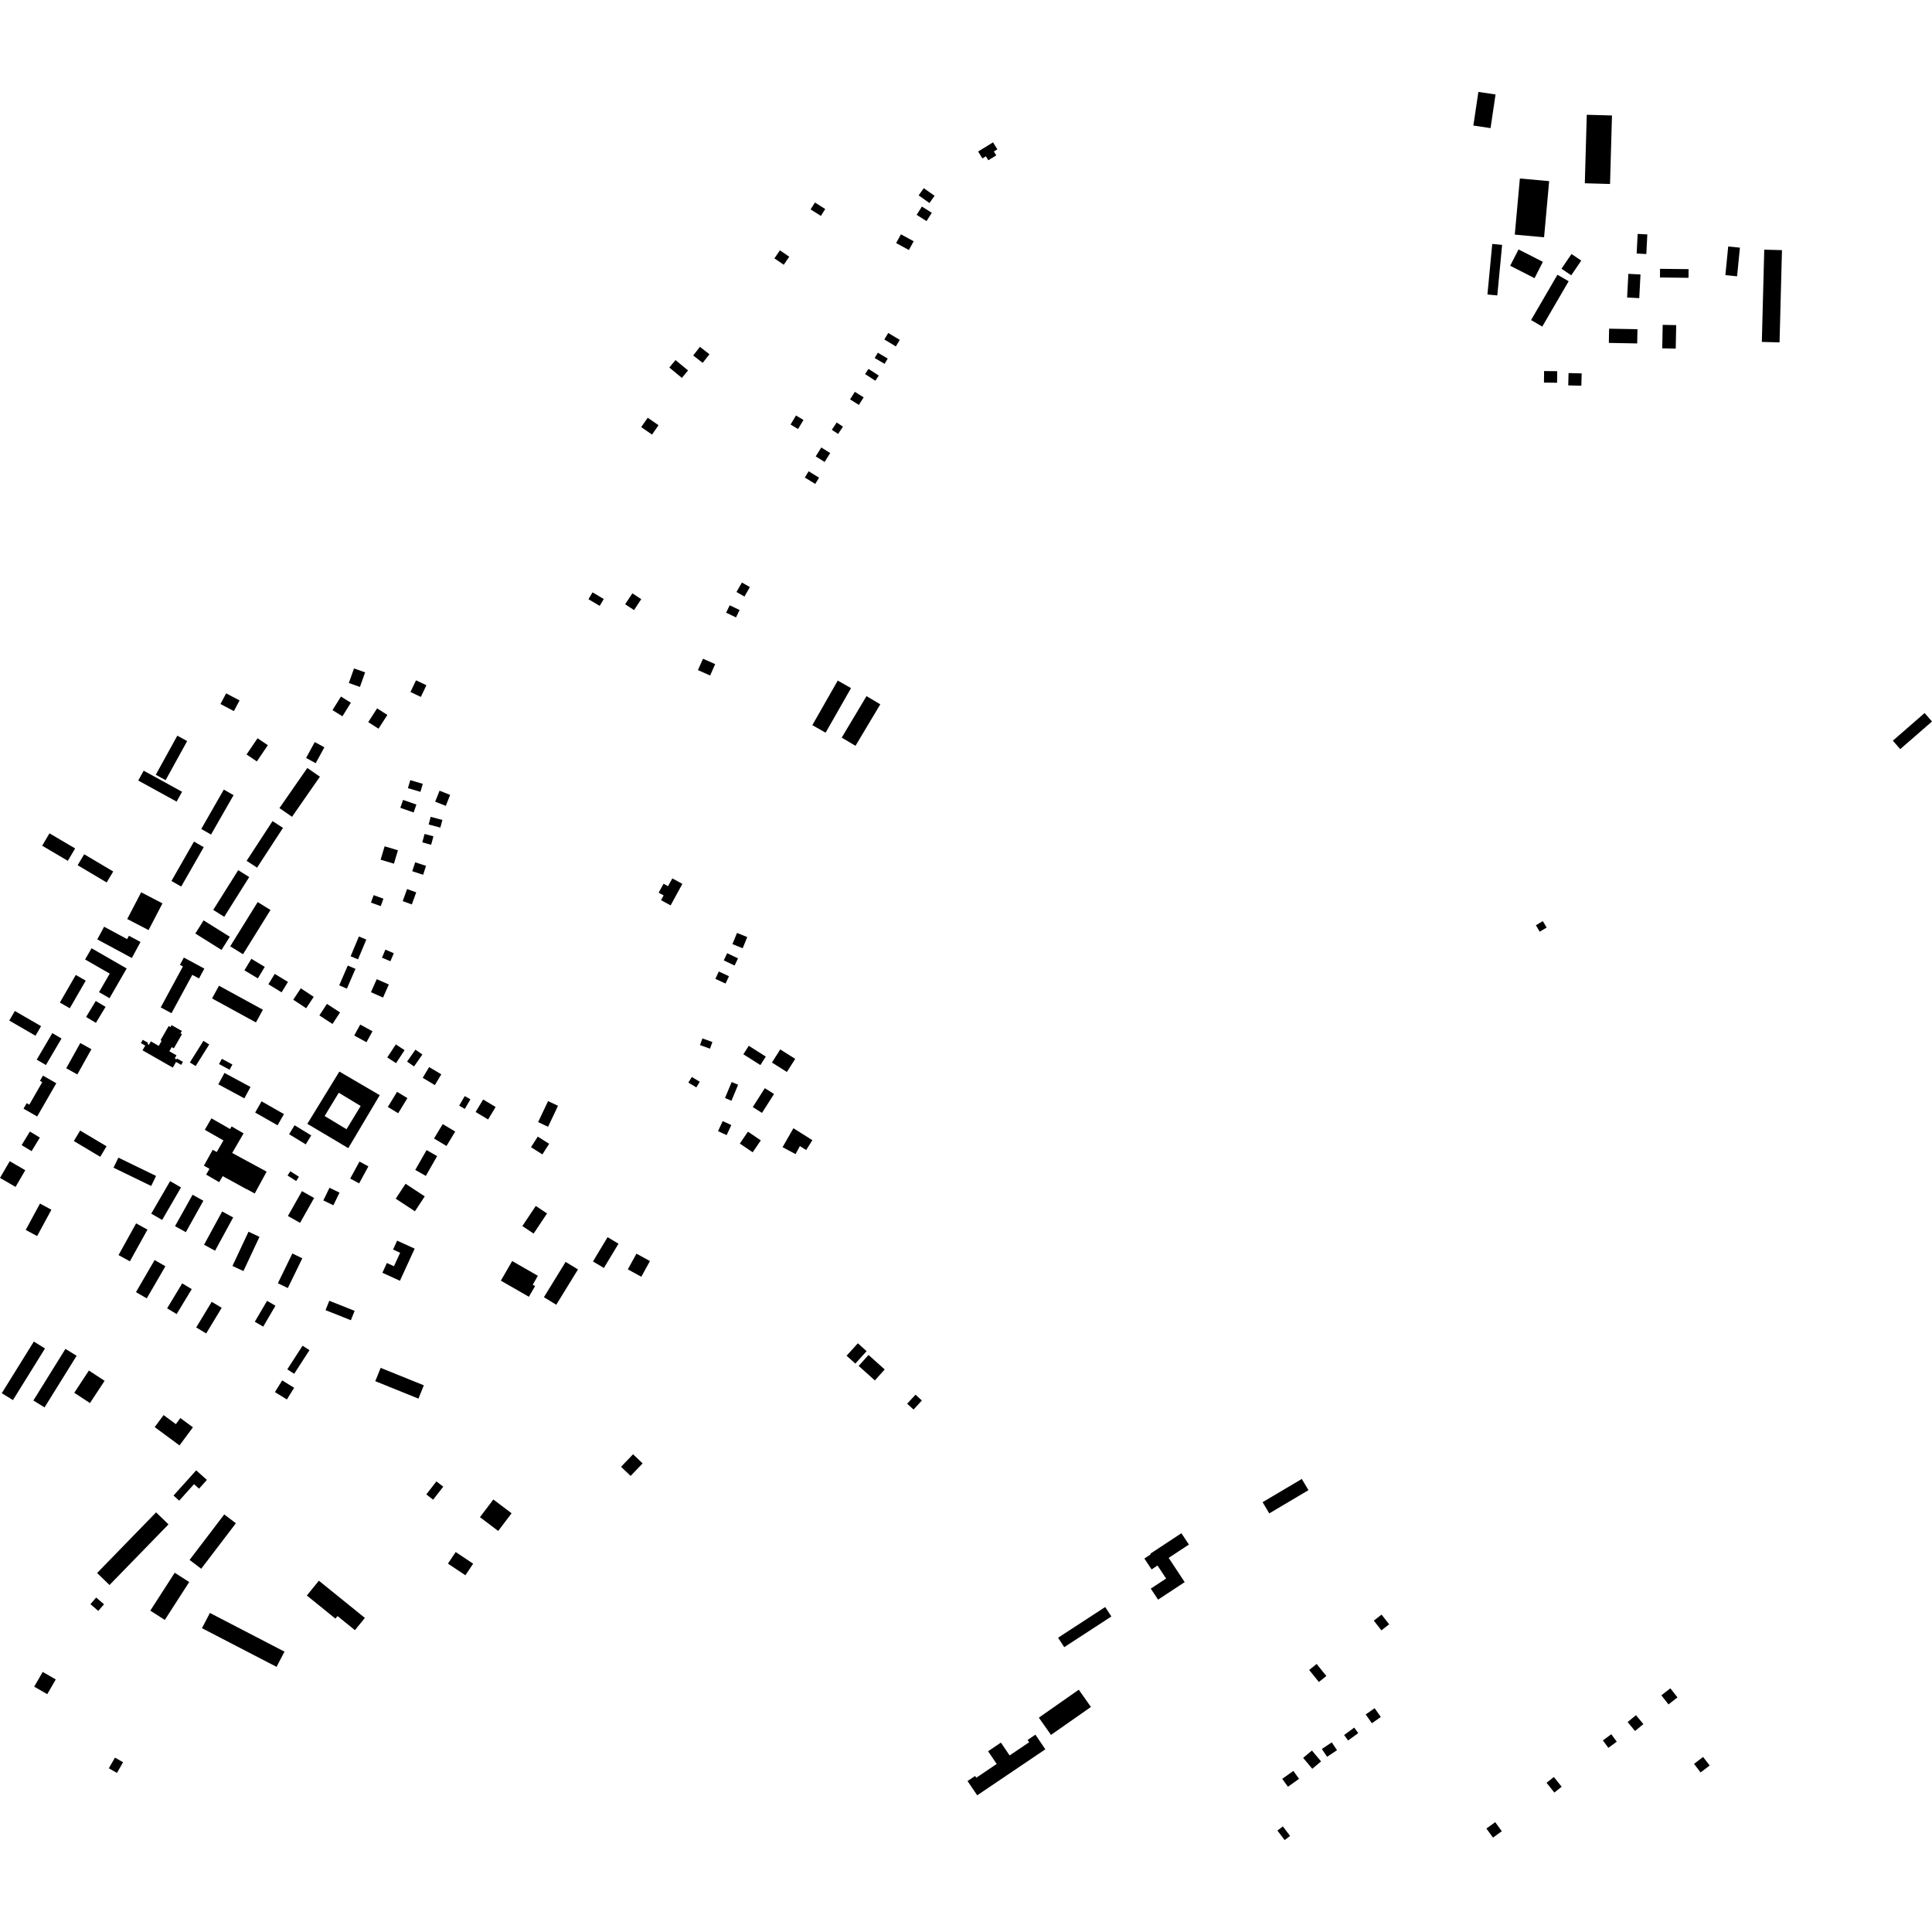 <?xml version="1.0" encoding="utf-8" standalone="no"?>
<!DOCTYPE svg PUBLIC "-//W3C//DTD SVG 1.1//EN"
  "http://www.w3.org/Graphics/SVG/1.1/DTD/svg11.dtd">
<!-- Created with matplotlib (https://matplotlib.org/) -->
<svg height="288pt" version="1.1" viewBox="0 0 288 288" width="288pt" xmlns="http://www.w3.org/2000/svg" xmlns:xlink="http://www.w3.org/1999/xlink">
 <defs>
  <style type="text/css">
*{stroke-linecap:butt;stroke-linejoin:round;}
  </style>
 </defs>
 <g id="figure_1">
  <g id="patch_1">
   <path d="M 0 288 
L 288 288 
L 288 0 
L 0 0 
z
" style="fill:none;opacity:0;"/>
  </g>
  <g id="axes_1">
   <g id="PatchCollection_1">
    <path clip-path="url(#p49d5328b37)" d="M 230.558 138.27 
L 229.523 138.885 
L 228.951 137.926 
L 229.985 137.311 
L 230.558 138.27 
"/>
    <path clip-path="url(#p49d5328b37)" d="M 288 107.55 
L 283.264 111.672 
L 282.163 110.413 
L 286.899 106.291 
L 288 107.55 
"/>
    <path clip-path="url(#p49d5328b37)" d="M 0.264 207.68 
L 5.043 199.986 
L 6.707 201.015 
L 1.929 208.71 
L 0.264 207.68 
"/>
    <path clip-path="url(#p49d5328b37)" d="M 4.976 208.769 
L 9.755 201.075 
L 11.421 202.104 
L 6.641 209.799 
L 4.976 208.769 
"/>
    <path clip-path="url(#p49d5328b37)" d="M 11.07 207.62 
L 13.253 204.304 
L 15.592 205.838 
L 13.41 209.153 
L 11.07 207.62 
"/>
    <path clip-path="url(#p49d5328b37)" d="M 25.555 131.326 
L 28.915 125.453 
L 30.373 126.285 
L 27.012 132.157 
L 25.555 131.326 
"/>
    <path clip-path="url(#p49d5328b37)" d="M 21.417 114.886 
L 27.139 118.027 
L 26.33 119.494 
L 20.608 116.353 
L 21.417 114.886 
"/>
    <path clip-path="url(#p49d5328b37)" d="M 23.221 115.493 
L 26.434 109.666 
L 27.9 110.471 
L 24.688 116.298 
L 23.221 115.493 
"/>
    <path clip-path="url(#p49d5328b37)" d="M 30 123.575 
L 33.361 117.702 
L 34.819 118.532 
L 31.459 124.405 
L 30 123.575 
"/>
    <path clip-path="url(#p49d5328b37)" d="M 135.23 209.248 
L 136.475 207.9 
L 137.423 208.77 
L 136.179 210.118 
L 135.23 209.248 
"/>
    <path clip-path="url(#p49d5328b37)" d="M 45.013 177.562 
L 46.826 178.582 
L 44.73 182.287 
L 42.918 181.267 
L 45.013 177.562 
"/>
    <path clip-path="url(#p49d5328b37)" d="M 33.022 141.604 
L 29.116 139.16 
L 30.348 137.199 
L 34.255 139.643 
L 33.022 141.604 
"/>
    <path clip-path="url(#p49d5328b37)" d="M 16.92 174.063 
L 17.65 172.568 
L 23.267 175.298 
L 22.537 176.792 
L 16.92 174.063 
"/>
    <path clip-path="url(#p49d5328b37)" d="M 33.461 159.941 
L 37.343 162.033 
L 36.425 163.729 
L 32.543 161.636 
L 33.461 159.941 
"/>
    <path clip-path="url(#p49d5328b37)" d="M 38.038 165.844 
L 38.994 164.175 
L 42.33 166.078 
L 41.374 167.747 
L 38.038 165.844 
"/>
    <path clip-path="url(#p49d5328b37)" d="M 33.197 175.326 
L 32.671 176.225 
L 30.73 175.095 
L 31.221 174.257 
L 31.16 174.224 
L 31.174 174.198 
L 30.395 173.769 
L 31.708 171.4 
L 32.307 171.729 
L 33.308 170.006 
L 30.532 168.418 
L 31.515 166.709 
L 34.299 168.302 
L 34.524 167.915 
L 36.311 168.949 
L 34.612 171.873 
L 39.746 174.653 
L 37.973 177.913 
L 36.724 177.236 
L 36.714 177.254 
L 34.486 176.025 
L 33.197 175.326 
"/>
    <path clip-path="url(#p49d5328b37)" d="M 14.274 149.214 
L 15.734 150.092 
L 14.295 152.475 
L 12.835 151.597 
L 14.274 149.214 
"/>
    <path clip-path="url(#p49d5328b37)" d="M 61.814 186.135 
L 60.555 188.879 
L 59.618 190.924 
L 57.003 189.731 
L 57.671 188.273 
L 58.727 188.755 
L 59.647 186.748 
L 58.594 186.267 
L 59.202 184.942 
L 61.814 186.135 
"/>
    <path clip-path="url(#p49d5328b37)" d="M 173.83 235.309 
L 172.548 233.37 
L 171.665 233.952 
L 170.589 232.325 
L 171.531 231.705 
L 171.47 231.611 
L 176.11 228.556 
L 177.227 230.246 
L 174.211 232.231 
L 176.6 235.844 
L 172.633 238.456 
L 171.546 236.813 
L 173.83 235.309 
"/>
    <path clip-path="url(#p49d5328b37)" d="M 150.502 261.68 
L 153.416 259.712 
L 153.184 259.37 
L 154.348 258.583 
L 155.828 260.765 
L 145.67 267.624 
L 144.229 265.5 
L 145.354 264.739 
L 145.534 265.004 
L 148.576 262.95 
L 147.293 261.058 
L 149.205 259.767 
L 150.502 261.68 
"/>
    <path clip-path="url(#p49d5328b37)" d="M 26.051 157.771 
L 26.32 157.925 
L 26.396 157.792 
L 27.268 158.291 
L 27.011 158.74 
L 26.244 158.302 
L 25.759 159.148 
L 21.246 156.569 
L 21.652 155.861 
L 21.004 155.491 
L 21.283 155.005 
L 22.082 155.462 
L 21.987 155.627 
L 22.196 155.746 
L 22.489 155.233 
L 23.666 155.906 
L 24.096 155.158 
L 23.933 155.064 
L 25.147 152.948 
L 25.415 153.101 
L 25.58 152.813 
L 27.114 153.689 
L 26.913 154.036 
L 27.129 154.16 
L 25.915 156.275 
L 25.597 156.094 
L 25.244 156.71 
L 26.311 157.319 
L 26.051 157.771 
"/>
    <path clip-path="url(#p49d5328b37)" d="M 35.508 129.714 
L 37.15 130.741 
L 33.427 136.666 
L 31.786 135.638 
L 35.508 129.714 
"/>
    <path clip-path="url(#p49d5328b37)" d="M 230.155 57.034 
L 230.175 55.312 
L 232.13 55.334 
L 232.11 57.056 
L 230.155 57.034 
"/>
    <path clip-path="url(#p49d5328b37)" d="M 13.48 239.128 
L 14.336 238.14 
L 15.504 239.149 
L 14.648 240.136 
L 13.48 239.128 
"/>
    <path clip-path="url(#p49d5328b37)" d="M 62.964 157.194 
L 61.721 158.973 
L 60.683 158.251 
L 61.926 156.472 
L 62.964 157.194 
"/>
    <path clip-path="url(#p49d5328b37)" d="M 136.643 32.026 
L 137.427 30.791 
L 138.901 31.72 
L 138.117 32.957 
L 136.643 32.026 
"/>
    <path clip-path="url(#p49d5328b37)" d="M 188.213 223.928 
L 194.056 220.465 
L 195.051 222.135 
L 189.208 225.599 
L 188.213 223.928 
"/>
    <path clip-path="url(#p49d5328b37)" d="M 235.713 38.848 
L 234.221 41.04 
L 232.768 40.057 
L 234.261 37.864 
L 235.713 38.848 
"/>
    <path clip-path="url(#p49d5328b37)" d="M 195.157 248.937 
L 196.271 248.043 
L 197.718 249.839 
L 196.603 250.733 
L 195.157 248.937 
"/>
    <path clip-path="url(#p49d5328b37)" d="M 107.89 143.163 
L 108.398 142.095 
L 110.014 142.86 
L 109.506 143.928 
L 107.89 143.163 
"/>
    <path clip-path="url(#p49d5328b37)" d="M 45.812 114.482 
L 47.687 115.78 
L 43.533 121.757 
L 41.657 120.459 
L 45.812 114.482 
"/>
    <path clip-path="url(#p49d5328b37)" d="M 239.828 51.117 
L 239.867 48.997 
L 244.094 49.073 
L 244.055 51.195 
L 239.828 51.117 
"/>
    <path clip-path="url(#p49d5328b37)" d="M 111.494 168.695 
L 113.411 169.996 
L 112.202 171.77 
L 110.285 170.468 
L 111.494 168.695 
"/>
    <path clip-path="url(#p49d5328b37)" d="M 247.854 48.426 
L 249.868 48.466 
L 249.799 51.966 
L 247.786 51.926 
L 247.854 48.426 
"/>
    <path clip-path="url(#p49d5328b37)" d="M 205.835 255.949 
L 204.501 256.88 
L 203.582 255.57 
L 204.916 254.639 
L 205.835 255.949 
"/>
    <path clip-path="url(#p49d5328b37)" d="M 104.349 155.791 
L 104.707 154.797 
L 106.196 155.33 
L 105.838 156.326 
L 104.349 155.791 
"/>
    <path clip-path="url(#p49d5328b37)" d="M 55.298 147.907 
L 56.159 145.964 
L 57.962 146.759 
L 57.1 148.702 
L 55.298 147.907 
"/>
    <path clip-path="url(#p49d5328b37)" d="M 90.572 184.423 
L 92.198 185.398 
L 90.02 189.018 
L 88.393 188.043 
L 90.572 184.423 
"/>
    <path clip-path="url(#p49d5328b37)" d="M 222.939 14.083 
L 222.193 19.096 
L 219.632 18.715 
L 220.379 13.704 
L 222.939 14.083 
"/>
    <path clip-path="url(#p49d5328b37)" d="M 60.683 132.53 
L 62.044 133.022 
L 61.39 134.823 
L 60.03 134.33 
L 60.683 132.53 
"/>
    <path clip-path="url(#p49d5328b37)" d="M 5.96 179.413 
L 7.661 180.33 
L 5.535 184.258 
L 3.834 183.342 
L 5.96 179.413 
"/>
    <path clip-path="url(#p49d5328b37)" d="M 28.706 178.099 
L 30.317 178.994 
L 27.704 183.676 
L 26.093 182.78 
L 28.706 178.099 
"/>
    <path clip-path="url(#p49d5328b37)" d="M 124.726 62.981 
L 125.659 63.601 
L 124.935 64.688 
L 124.001 64.068 
L 124.726 62.981 
"/>
    <path clip-path="url(#p49d5328b37)" d="M 21.042 133.015 
L 24.219 134.664 
L 22.146 138.644 
L 18.968 136.997 
L 21.042 133.015 
"/>
    <path clip-path="url(#p49d5328b37)" d="M 54.604 140.062 
L 53.37 143.01 
L 52.266 142.551 
L 53.5 139.601 
L 54.604 140.062 
"/>
    <path clip-path="url(#p49d5328b37)" d="M 130.389 53.368 
L 130.857 52.577 
L 132.331 53.448 
L 131.863 54.238 
L 130.389 53.368 
"/>
    <path clip-path="url(#p49d5328b37)" d="M 199.306 260.896 
L 197.828 261.883 
L 197.048 260.721 
L 198.526 259.734 
L 199.306 260.896 
"/>
    <path clip-path="url(#p49d5328b37)" d="M 110.032 161.697 
L 109.042 164.082 
L 108.075 163.682 
L 109.066 161.297 
L 110.032 161.697 
"/>
    <path clip-path="url(#p49d5328b37)" d="M 60.807 117.488 
L 61.16 116.297 
L 63.025 116.846 
L 62.672 118.038 
L 60.807 117.488 
"/>
    <path clip-path="url(#p49d5328b37)" d="M 59.675 120.418 
L 60.087 119.242 
L 62.072 119.935 
L 61.66 121.112 
L 59.675 120.418 
"/>
    <path clip-path="url(#p49d5328b37)" d="M 66.773 233.086 
L 67.93 231.358 
L 70.533 233.095 
L 69.376 234.822 
L 66.773 233.086 
"/>
    <path clip-path="url(#p49d5328b37)" d="M 62.95 125.57 
L 63.295 124.313 
L 64.613 124.672 
L 64.268 125.93 
L 62.95 125.57 
"/>
    <path clip-path="url(#p49d5328b37)" d="M 17.137 262.004 
L 18.346 262.694 
L 17.432 264.287 
L 16.223 263.595 
L 17.137 262.004 
"/>
    <path clip-path="url(#p49d5328b37)" d="M 122.425 66.707 
L 123.755 67.534 
L 122.926 68.862 
L 121.596 68.037 
L 122.425 66.707 
"/>
    <path clip-path="url(#p49d5328b37)" d="M 111.783 87.514 
L 110.975 88.925 
L 109.786 88.248 
L 110.594 86.837 
L 111.783 87.514 
"/>
    <path clip-path="url(#p49d5328b37)" d="M 69.28 163.388 
L 70.122 163.874 
L 69.292 165.304 
L 68.449 164.819 
L 69.28 163.388 
"/>
    <path clip-path="url(#p49d5328b37)" d="M 95.794 218.147 
L 94.003 220.014 
L 92.579 218.653 
L 94.371 216.786 
L 95.794 218.147 
"/>
    <path clip-path="url(#p49d5328b37)" d="M 253.878 261.906 
L 254.857 263.183 
L 253.504 264.215 
L 252.526 262.937 
L 253.878 261.906 
"/>
    <path clip-path="url(#p49d5328b37)" d="M 105.757 52.809 
L 104.745 54.095 
L 103.332 52.989 
L 104.343 51.704 
L 105.757 52.809 
"/>
    <path clip-path="url(#p49d5328b37)" d="M 11.009 170.095 
L 11.946 168.529 
L 15.881 170.875 
L 14.944 172.442 
L 11.009 170.095 
"/>
    <path clip-path="url(#p49d5328b37)" d="M 115.071 158.388 
L 116.313 156.436 
L 118.541 157.847 
L 117.299 159.799 
L 115.071 158.388 
"/>
    <path clip-path="url(#p49d5328b37)" d="M 50.825 103.837 
L 52.304 104.754 
L 51.044 106.776 
L 49.565 105.859 
L 50.825 103.837 
"/>
    <path clip-path="url(#p49d5328b37)" d="M 106.61 98.999 
L 105.858 100.695 
L 104.042 99.893 
L 104.794 98.198 
L 106.61 98.999 
"/>
    <path clip-path="url(#p49d5328b37)" d="M 233.837 41.925 
L 229.905 48.681 
L 228.234 47.712 
L 232.165 40.956 
L 233.837 41.925 
"/>
    <path clip-path="url(#p49d5328b37)" d="M 33.117 180.591 
L 34.76 181.482 
L 32.061 186.442 
L 30.417 185.551 
L 33.117 180.591 
"/>
    <path clip-path="url(#p49d5328b37)" d="M 70.9 165.76 
L 72.023 163.902 
L 73.881 165.019 
L 72.758 166.877 
L 70.9 165.76 
"/>
    <path clip-path="url(#p49d5328b37)" d="M 8.313 250.35 
L 7.045 252.548 
L 5.098 251.429 
L 6.366 249.233 
L 8.313 250.35 
"/>
    <path clip-path="url(#p49d5328b37)" d="M 129.184 201.417 
L 127.502 203.27 
L 126.199 202.094 
L 127.882 200.241 
L 129.184 201.417 
"/>
    <path clip-path="url(#p49d5328b37)" d="M 42.866 175.235 
L 43.276 174.595 
L 44.56 175.413 
L 44.15 176.053 
L 42.866 175.235 
"/>
    <path clip-path="url(#p49d5328b37)" d="M 230.543 265.76 
L 231.63 264.894 
L 232.793 266.348 
L 231.706 267.214 
L 230.543 265.76 
"/>
    <path clip-path="url(#p49d5328b37)" d="M 20.269 192.618 
L 23.048 187.831 
L 24.656 188.761 
L 21.877 193.546 
L 20.269 192.618 
"/>
    <path clip-path="url(#p49d5328b37)" d="M 114.01 162.211 
L 115.382 163.08 
L 113.588 165.899 
L 112.215 165.03 
L 114.01 162.211 
"/>
    <path clip-path="url(#p49d5328b37)" d="M 52.803 154.365 
L 53.697 152.731 
L 55.526 153.729 
L 54.632 155.362 
L 52.803 154.365 
"/>
    <path clip-path="url(#p49d5328b37)" d="M 43.583 186.855 
L 45.065 187.574 
L 42.905 192.007 
L 41.423 191.289 
L 43.583 186.855 
"/>
    <path clip-path="url(#p49d5328b37)" d="M 79.157 171.011 
L 80.163 169.432 
L 81.859 170.507 
L 80.854 172.086 
L 79.157 171.011 
"/>
    <path clip-path="url(#p49d5328b37)" d="M 14.476 234.485 
L 23.268 225.446 
L 25.117 227.236 
L 16.324 236.275 
L 14.476 234.485 
"/>
    <path clip-path="url(#p49d5328b37)" d="M 11.968 155.484 
L 13.625 156.403 
L 11.529 160.164 
L 9.872 159.245 
L 11.968 155.484 
"/>
    <path clip-path="url(#p49d5328b37)" d="M 32.648 158.613 
L 33.072 157.835 
L 34.644 158.685 
L 34.221 159.465 
L 32.648 158.613 
"/>
    <path clip-path="url(#p49d5328b37)" d="M 247.657 252.722 
L 248.996 251.675 
L 250.059 253.026 
L 248.719 254.074 
L 247.657 252.722 
"/>
    <path clip-path="url(#p49d5328b37)" d="M 56.746 203.907 
L 63.18 206.507 
L 62.376 208.49 
L 55.941 205.89 
L 56.746 203.907 
"/>
    <path clip-path="url(#p49d5328b37)" d="M 164.749 239.559 
L 165.669 240.965 
L 158.645 245.54 
L 157.725 244.133 
L 164.749 239.559 
"/>
    <path clip-path="url(#p49d5328b37)" d="M 40.628 122.399 
L 42.186 123.412 
L 38.32 129.336 
L 36.762 128.323 
L 40.628 122.399 
"/>
    <path clip-path="url(#p49d5328b37)" d="M 99.775 54.788 
L 100.696 53.677 
L 102.568 55.22 
L 101.648 56.333 
L 99.775 54.788 
"/>
    <path clip-path="url(#p49d5328b37)" d="M 233.774 57.448 
L 233.823 55.612 
L 235.777 55.664 
L 235.729 57.498 
L 233.774 57.448 
"/>
    <path clip-path="url(#p49d5328b37)" d="M 43.714 149.026 
L 44.84 147.326 
L 46.767 148.597 
L 45.641 150.296 
L 43.714 149.026 
"/>
    <path clip-path="url(#p49d5328b37)" d="M 46.92 110.621 
L 48.354 111.401 
L 47.061 113.767 
L 45.628 112.987 
L 46.92 110.621 
"/>
    <path clip-path="url(#p49d5328b37)" d="M 95.59 89.315 
L 94.514 90.945 
L 93.19 90.075 
L 94.266 88.445 
L 95.59 89.315 
"/>
    <path clip-path="url(#p49d5328b37)" d="M 225.121 39.615 
L 226.365 37.183 
L 229.996 39.032 
L 228.751 41.466 
L 225.121 39.615 
"/>
    <path clip-path="url(#p49d5328b37)" d="M 26.044 234.446 
L 28.205 235.829 
L 24.568 241.481 
L 22.407 240.095 
L 26.044 234.446 
"/>
    <path clip-path="url(#p49d5328b37)" d="M 131.824 50.606 
L 132.412 49.635 
L 134.128 50.668 
L 133.541 51.64 
L 131.824 50.606 
"/>
    <path clip-path="url(#p49d5328b37)" d="M 221.575 272.577 
L 222.888 271.627 
L 223.87 272.978 
L 222.556 273.928 
L 221.575 272.577 
"/>
    <path clip-path="url(#p49d5328b37)" d="M 120.832 31.213 
L 121.485 30.189 
L 123.018 31.16 
L 122.366 32.186 
L 120.832 31.213 
"/>
    <path clip-path="url(#p49d5328b37)" d="M 27.161 191.309 
L 28.582 192.165 
L 26.332 195.887 
L 24.911 195.031 
L 27.161 191.309 
"/>
    <path clip-path="url(#p49d5328b37)" d="M 202.47 258.35 
L 200.962 259.451 
L 200.364 258.636 
L 201.873 257.533 
L 202.47 258.35 
"/>
    <path clip-path="url(#p49d5328b37)" d="M 53.587 173.151 
L 54.914 173.87 
L 53.536 176.406 
L 52.208 175.686 
L 53.587 173.151 
"/>
    <path clip-path="url(#p49d5328b37)" d="M 52.773 99.642 
L 54.426 100.228 
L 53.653 102.4 
L 52 101.813 
L 52.773 99.642 
"/>
    <path clip-path="url(#p49d5328b37)" d="M 95.584 63.668 
L 96.553 62.271 
L 98.167 63.385 
L 97.198 64.782 
L 95.584 63.668 
"/>
    <path clip-path="url(#p49d5328b37)" d="M 236.537 17.109 
L 240.295 17.214 
L 240.006 27.426 
L 236.246 27.319 
L 236.537 17.109 
"/>
    <path clip-path="url(#p49d5328b37)" d="M 190.422 272.877 
L 191.235 272.263 
L 192.312 273.682 
L 191.499 274.296 
L 190.422 272.877 
"/>
    <path clip-path="url(#p49d5328b37)" d="M 61.456 129.874 
L 61.889 128.544 
L 63.51 129.071 
L 63.077 130.401 
L 61.456 129.874 
"/>
    <path clip-path="url(#p49d5328b37)" d="M 60.311 156.546 
L 59.037 158.483 
L 57.73 157.627 
L 59.004 155.69 
L 60.311 156.546 
"/>
    <path clip-path="url(#p49d5328b37)" d="M 223.92 36.504 
L 223.2 44.041 
L 221.729 43.901 
L 222.448 36.363 
L 223.92 36.504 
"/>
    <path clip-path="url(#p49d5328b37)" d="M 204.792 241.585 
L 205.946 240.686 
L 207.08 242.133 
L 205.926 243.034 
L 204.792 241.585 
"/>
    <path clip-path="url(#p49d5328b37)" d="M 96.887 187.984 
L 95.598 190.323 
L 93.588 189.221 
L 94.876 186.882 
L 96.887 187.984 
"/>
    <path clip-path="url(#p49d5328b37)" d="M 63.588 171.443 
L 65.163 172.337 
L 63.479 175.291 
L 61.904 174.398 
L 63.588 171.443 
"/>
    <path clip-path="url(#p49d5328b37)" d="M 62.013 101.414 
L 63.563 102.146 
L 62.736 103.886 
L 61.188 103.155 
L 62.013 101.414 
"/>
    <path clip-path="url(#p49d5328b37)" d="M 20.291 182.365 
L 21.981 183.298 
L 19.362 188.025 
L 17.671 187.093 
L 20.291 182.365 
"/>
    <path clip-path="url(#p49d5328b37)" d="M 257.621 36.745 
L 259.366 36.917 
L 258.943 41.188 
L 257.199 41.015 
L 257.621 36.745 
"/>
    <path clip-path="url(#p49d5328b37)" d="M 63.897 122.902 
L 64.203 121.761 
L 65.947 122.228 
L 65.64 123.37 
L 63.897 122.902 
"/>
    <path clip-path="url(#p49d5328b37)" d="M 102.615 161.382 
L 103.126 160.541 
L 104.312 161.258 
L 103.801 162.099 
L 102.615 161.382 
"/>
    <path clip-path="url(#p49d5328b37)" d="M 30.107 242.71 
L 31.29 240.439 
L 42.409 246.208 
L 41.226 248.477 
L 30.107 242.71 
"/>
    <path clip-path="url(#p49d5328b37)" d="M 56.939 142.761 
L 57.447 141.562 
L 58.707 142.095 
L 58.199 143.291 
L 56.939 142.761 
"/>
    <path clip-path="url(#p49d5328b37)" d="M 71.544 226.161 
L 73.545 223.527 
L 76.264 225.581 
L 74.263 228.216 
L 71.544 226.161 
"/>
    <path clip-path="url(#p49d5328b37)" d="M 265.634 37.287 
L 265.274 51.038 
L 262.634 50.969 
L 262.994 37.218 
L 265.634 37.287 
"/>
    <path clip-path="url(#p49d5328b37)" d="M 1.384 152.134 
L 2.215 150.707 
L 6.123 152.967 
L 5.293 154.397 
L 1.384 152.134 
"/>
    <path clip-path="url(#p49d5328b37)" d="M 59.19 162.757 
L 60.732 163.694 
L 59.356 165.95 
L 57.814 165.012 
L 59.19 162.757 
"/>
    <path clip-path="url(#p49d5328b37)" d="M 128.957 55.766 
L 129.462 54.99 
L 130.995 55.983 
L 130.492 56.758 
L 128.957 55.766 
"/>
    <path clip-path="url(#p49d5328b37)" d="M 56.737 128.155 
L 57.334 126.158 
L 59.32 126.749 
L 58.723 128.747 
L 56.737 128.155 
"/>
    <path clip-path="url(#p49d5328b37)" d="M 110.814 157.16 
L 111.62 155.894 
L 114.156 157.502 
L 113.35 158.769 
L 110.814 157.16 
"/>
    <path clip-path="url(#p49d5328b37)" d="M 37.045 183.61 
L 38.679 184.373 
L 36.286 189.477 
L 34.652 188.713 
L 37.045 183.61 
"/>
    <path clip-path="url(#p49d5328b37)" d="M 25.357 176.069 
L 26.983 177.009 
L 24.172 181.855 
L 22.545 180.916 
L 25.357 176.069 
"/>
    <path clip-path="url(#p49d5328b37)" d="M 65.522 117.868 
L 67.103 118.494 
L 66.453 120.129 
L 64.872 119.505 
L 65.522 117.868 
"/>
    <path clip-path="url(#p49d5328b37)" d="M 119.973 71.184 
L 120.544 70.255 
L 122.099 71.207 
L 121.528 72.135 
L 119.973 71.184 
"/>
    <path clip-path="url(#p49d5328b37)" d="M 81.699 164.141 
L 83.181 164.84 
L 81.7 167.969 
L 80.218 167.269 
L 81.699 164.141 
"/>
    <path clip-path="url(#p49d5328b37)" d="M 49.115 177.06 
L 50.61 177.781 
L 49.697 179.665 
L 48.201 178.943 
L 49.115 177.06 
"/>
    <path clip-path="url(#p49d5328b37)" d="M 109.865 139.068 
L 111.391 139.687 
L 110.71 141.357 
L 109.184 140.738 
L 109.865 139.068 
"/>
    <path clip-path="url(#p49d5328b37)" d="M 126.717 59.534 
L 127.431 58.408 
L 128.743 59.234 
L 128.03 60.362 
L 126.717 59.534 
"/>
    <path clip-path="url(#p49d5328b37)" d="M 31.187 155.698 
L 29.164 158.917 
L 28.302 158.377 
L 30.325 155.159 
L 31.187 155.698 
"/>
    <path clip-path="url(#p49d5328b37)" d="M 109.013 167.712 
L 108.32 169.211 
L 107.036 168.62 
L 107.73 167.12 
L 109.013 167.712 
"/>
    <path clip-path="url(#p49d5328b37)" d="M 55.698 133.439 
L 57.157 133.964 
L 56.755 135.075 
L 55.297 134.551 
L 55.698 133.439 
"/>
    <path clip-path="url(#p49d5328b37)" d="M 87.719 89.324 
L 88.328 88.302 
L 90.004 89.296 
L 89.396 90.316 
L 87.719 89.324 
"/>
    <path clip-path="url(#p49d5328b37)" d="M 108.243 91.332 
L 108.775 90.228 
L 110.248 90.934 
L 109.717 92.037 
L 108.243 91.332 
"/>
    <path clip-path="url(#p49d5328b37)" d="M 47.609 151.37 
L 48.734 149.649 
L 50.689 150.92 
L 49.565 152.641 
L 47.609 151.37 
"/>
    <path clip-path="url(#p49d5328b37)" d="M 43.095 169.074 
L 43.912 167.741 
L 46.396 169.256 
L 45.578 170.589 
L 43.095 169.074 
"/>
    <path clip-path="url(#p49d5328b37)" d="M 136.941 29.128 
L 137.703 28.051 
L 139.317 29.185 
L 138.555 30.263 
L 136.941 29.128 
"/>
    <path clip-path="url(#p49d5328b37)" d="M 129.169 103.77 
L 131.223 104.992 
L 127.528 111.176 
L 125.473 109.954 
L 129.169 103.77 
"/>
    <path clip-path="url(#p49d5328b37)" d="M 118.657 61.936 
L 119.774 62.603 
L 118.965 63.952 
L 117.848 63.286 
L 118.657 61.936 
"/>
    <path clip-path="url(#p49d5328b37)" d="M 5.941 169.577 
L 4.709 171.601 
L 3.222 170.7 
L 4.454 168.677 
L 5.941 169.577 
"/>
    <path clip-path="url(#p49d5328b37)" d="M 241.008 259.629 
L 239.756 260.547 
L 238.939 259.441 
L 240.19 258.521 
L 241.008 259.629 
"/>
    <path clip-path="url(#p49d5328b37)" d="M 52.987 144.425 
L 51.711 147.374 
L 50.567 146.881 
L 51.842 143.933 
L 52.987 144.425 
"/>
    <path clip-path="url(#p49d5328b37)" d="M 242.628 256.704 
L 243.872 255.677 
L 244.976 257.009 
L 243.732 258.036 
L 242.628 256.704 
"/>
    <path clip-path="url(#p49d5328b37)" d="M 58.991 178.686 
L 60.457 176.464 
L 63.317 178.342 
L 61.851 180.564 
L 58.991 178.686 
"/>
    <path clip-path="url(#p49d5328b37)" d="M 32.865 104.947 
L 33.709 103.356 
L 35.71 104.411 
L 34.866 106.002 
L 32.865 104.947 
"/>
    <path clip-path="url(#p49d5328b37)" d="M 115.44 38.516 
L 116.261 37.318 
L 117.653 38.268 
L 116.832 39.466 
L 115.44 38.516 
"/>
    <path clip-path="url(#p49d5328b37)" d="M 247.446 41.364 
L 247.46 40.073 
L 251.716 40.121 
L 251.702 41.413 
L 247.446 41.364 
"/>
    <path clip-path="url(#p49d5328b37)" d="M 48.528 195.301 
L 49.086 193.903 
L 52.862 195.406 
L 52.304 196.803 
L 48.528 195.301 
"/>
    <path clip-path="url(#p49d5328b37)" d="M 40.008 146.726 
L 40.955 145.176 
L 42.926 146.376 
L 41.978 147.925 
L 40.008 146.726 
"/>
    <path clip-path="url(#p49d5328b37)" d="M 56.213 105.594 
L 57.744 106.574 
L 56.426 108.624 
L 54.894 107.644 
L 56.213 105.594 
"/>
    <path clip-path="url(#p49d5328b37)" d="M 7.798 154.005 
L 9.17 154.808 
L 6.846 158.762 
L 5.475 157.959 
L 7.798 154.005 
"/>
    <path clip-path="url(#p49d5328b37)" d="M 230.93 27 
L 230.173 35.37 
L 225.806 34.976 
L 226.564 26.607 
L 230.93 27 
"/>
    <path clip-path="url(#p49d5328b37)" d="M 31.607 148.835 
L 32.647 146.942 
L 39.192 150.52 
L 38.152 152.414 
L 31.607 148.835 
"/>
    <path clip-path="url(#p49d5328b37)" d="M 65.998 167.564 
L 67.855 168.682 
L 66.558 170.828 
L 64.701 169.711 
L 65.998 167.564 
"/>
    <path clip-path="url(#p49d5328b37)" d="M 63.011 160.668 
L 63.97 159.068 
L 65.784 160.15 
L 64.824 161.751 
L 63.011 160.668 
"/>
    <path clip-path="url(#p49d5328b37)" d="M 133.585 36.232 
L 134.3 34.927 
L 136.199 35.964 
L 135.485 37.267 
L 133.585 36.232 
"/>
    <path clip-path="url(#p49d5328b37)" d="M 245.564 34.943 
L 245.415 37.869 
L 243.973 37.795 
L 244.121 34.87 
L 245.564 34.943 
"/>
    <path clip-path="url(#p49d5328b37)" d="M 31.561 194.059 
L 33.047 194.953 
L 30.736 198.772 
L 29.25 197.878 
L 31.561 194.059 
"/>
    <path clip-path="url(#p49d5328b37)" d="M 193.647 265.166 
L 191.993 266.351 
L 191.143 265.171 
L 192.796 263.986 
L 193.647 265.166 
"/>
    <path clip-path="url(#p49d5328b37)" d="M 127.999 203.615 
L 129.468 201.981 
L 131.882 204.143 
L 130.414 205.776 
L 127.999 203.615 
"/>
    <path clip-path="url(#p49d5328b37)" d="M 39.927 111.085 
L 38.288 113.504 
L 36.753 112.469 
L 38.392 110.05 
L 39.927 111.085 
"/>
    <path clip-path="url(#p49d5328b37)" d="M 242.736 40.822 
L 244.546 40.916 
L 244.362 44.443 
L 242.551 44.349 
L 242.736 40.822 
"/>
    <path clip-path="url(#p49d5328b37)" d="M 194.258 262.043 
L 195.569 260.948 
L 196.931 262.571 
L 195.62 263.667 
L 194.258 262.043 
"/>
    <path clip-path="url(#p49d5328b37)" d="M 107.152 144.819 
L 108.668 145.525 
L 108.155 146.619 
L 106.639 145.913 
L 107.152 144.819 
"/>
    <path clip-path="url(#p49d5328b37)" d="M 28.259 232.537 
L 33.426 225.753 
L 35.161 227.07 
L 29.994 233.852 
L 28.259 232.537 
"/>
    <path clip-path="url(#p49d5328b37)" d="M 124.881 101.453 
L 126.86 102.576 
L 123.073 109.219 
L 121.094 108.096 
L 124.881 101.453 
"/>
    <path clip-path="url(#p49d5328b37)" d="M 160.812 251.882 
L 162.621 254.453 
L 156.669 258.619 
L 154.86 256.048 
L 160.812 251.882 
"/>
    <path clip-path="url(#p49d5328b37)" d="M 84.317 188.108 
L 86.157 189.234 
L 82.92 194.497 
L 81.08 193.369 
L 84.317 188.108 
"/>
    <path clip-path="url(#p49d5328b37)" d="M 11.299 145.333 
L 12.779 146.183 
L 10.405 150.298 
L 8.924 149.448 
L 11.299 145.333 
"/>
    <path clip-path="url(#p49d5328b37)" d="M 119.238 170.844 
L 118.594 172.044 
L 116.653 171.008 
L 118.273 168.185 
L 121.1 169.963 
L 120.172 171.432 
L 119.238 170.844 
"/>
    <path clip-path="url(#p49d5328b37)" d="M 25.865 222.94 
L 29.245 219.18 
L 30.842 220.608 
L 29.67 221.912 
L 28.922 221.243 
L 26.713 223.699 
L 25.865 222.94 
"/>
    <path clip-path="url(#p49d5328b37)" d="M 14.762 147.899 
L 16.358 145.137 
L 12.685 143.026 
L 13.649 141.357 
L 18.884 144.37 
L 16.326 148.798 
L 14.762 147.899 
"/>
    <path clip-path="url(#p49d5328b37)" d="M 19.221 139.494 
L 20.944 140.42 
L 19.654 142.806 
L 14.501 140.034 
L 15.521 138.146 
L 18.951 139.993 
L 19.221 139.494 
"/>
    <path clip-path="url(#p49d5328b37)" d="M 78.493 193.106 
L 74.662 190.907 
L 76.348 187.982 
L 80.182 190.182 
L 79.414 191.514 
L 79.761 191.713 
L 78.844 193.306 
L 78.493 193.106 
"/>
    <path clip-path="url(#p49d5328b37)" d="M 98.929 133.476 
L 98.185 133.073 
L 98.913 131.738 
L 99.586 132.104 
L 100.222 130.941 
L 101.721 131.756 
L 99.967 134.965 
L 98.539 134.189 
L 98.929 133.476 
"/>
    <path clip-path="url(#p49d5328b37)" d="M 28.665 145.319 
L 25.566 151.039 
L 23.958 150.172 
L 27.268 144.064 
L 26.821 143.825 
L 27.408 142.742 
L 30.462 144.389 
L 29.666 145.86 
L 28.665 145.319 
"/>
    <path clip-path="url(#p49d5328b37)" d="M 146.444 23.619 
L 145.808 22.584 
L 148.034 21.222 
L 148.674 22.263 
L 148.152 22.582 
L 148.511 23.166 
L 147.326 23.89 
L 146.964 23.3 
L 146.444 23.619 
"/>
    <path clip-path="url(#p49d5328b37)" d="M 8.392 161.476 
L 5.543 166.433 
L 3.507 165.268 
L 3.978 164.449 
L 4.369 164.672 
L 6.298 161.315 
L 5.957 161.12 
L 6.405 160.34 
L 8.392 161.476 
"/>
    <path clip-path="url(#p49d5328b37)" d="M 1.45 173.098 
L 3.769 174.444 
L 2.318 176.933 
L -0 175.588 
L 1.45 173.098 
"/>
    <path clip-path="url(#p49d5328b37)" d="M 23.059 212.734 
L 26.757 215.466 
L 28.759 212.767 
L 26.889 211.387 
L 26.215 212.294 
L 24.387 210.944 
L 23.059 212.734 
"/>
    <path clip-path="url(#p49d5328b37)" d="M 39.235 197.759 
L 37.984 197.028 
L 39.81 193.912 
L 41.061 194.641 
L 39.235 197.759 
"/>
    <path clip-path="url(#p49d5328b37)" d="M 42.765 208.616 
L 40.985 207.516 
L 42.065 205.774 
L 43.846 206.874 
L 42.765 208.616 
"/>
    <path clip-path="url(#p49d5328b37)" d="M 43.854 204.787 
L 42.826 204.123 
L 45.104 200.605 
L 46.133 201.267 
L 43.854 204.787 
"/>
    <path clip-path="url(#p49d5328b37)" d="M 10.11 128.32 
L 6.286 126.068 
L 7.376 124.224 
L 11.201 126.476 
L 10.11 128.32 
"/>
    <path clip-path="url(#p49d5328b37)" d="M 15.902 131.546 
L 11.573 128.977 
L 12.548 127.343 
L 16.877 129.912 
L 15.902 131.546 
"/>
    <path clip-path="url(#p49d5328b37)" d="M 38.439 145.843 
L 36.436 144.645 
L 37.467 142.93 
L 39.47 144.129 
L 38.439 145.843 
"/>
    <path clip-path="url(#p49d5328b37)" d="M 36.226 142.246 
L 34.317 141.066 
L 38.412 134.471 
L 40.321 135.65 
L 36.226 142.246 
"/>
    <path clip-path="url(#p49d5328b37)" d="M 79.547 183.884 
L 77.866 182.767 
L 79.868 179.769 
L 81.548 180.886 
L 79.547 183.884 
"/>
    <path clip-path="url(#p49d5328b37)" d="M 64.567 223.557 
L 63.547 222.77 
L 65.055 220.829 
L 66.074 221.617 
L 64.567 223.557 
"/>
    <path clip-path="url(#p49d5328b37)" d="M 52.908 243.004 
L 50.313 240.905 
L 50.002 241.288 
L 45.74 237.841 
L 47.534 235.634 
L 54.39 241.178 
L 52.908 243.004 
"/>
    <path clip-path="url(#p49d5328b37)" d="M 45.815 167.524 
L 50.588 159.738 
L 56.608 163.254 
L 51.918 171.153 
L 45.815 167.524 
M 50.501 162.893 
L 48.394 166.361 
L 51.656 168.334 
L 53.762 164.866 
L 50.501 162.893 
"/>
   </g>
  </g>
 </g>
 <defs>
  <clipPath id="p49d5328b37">
   <rect height="260.592" width="288" x="0" y="13.704"/>
  </clipPath>
 </defs>
</svg>
